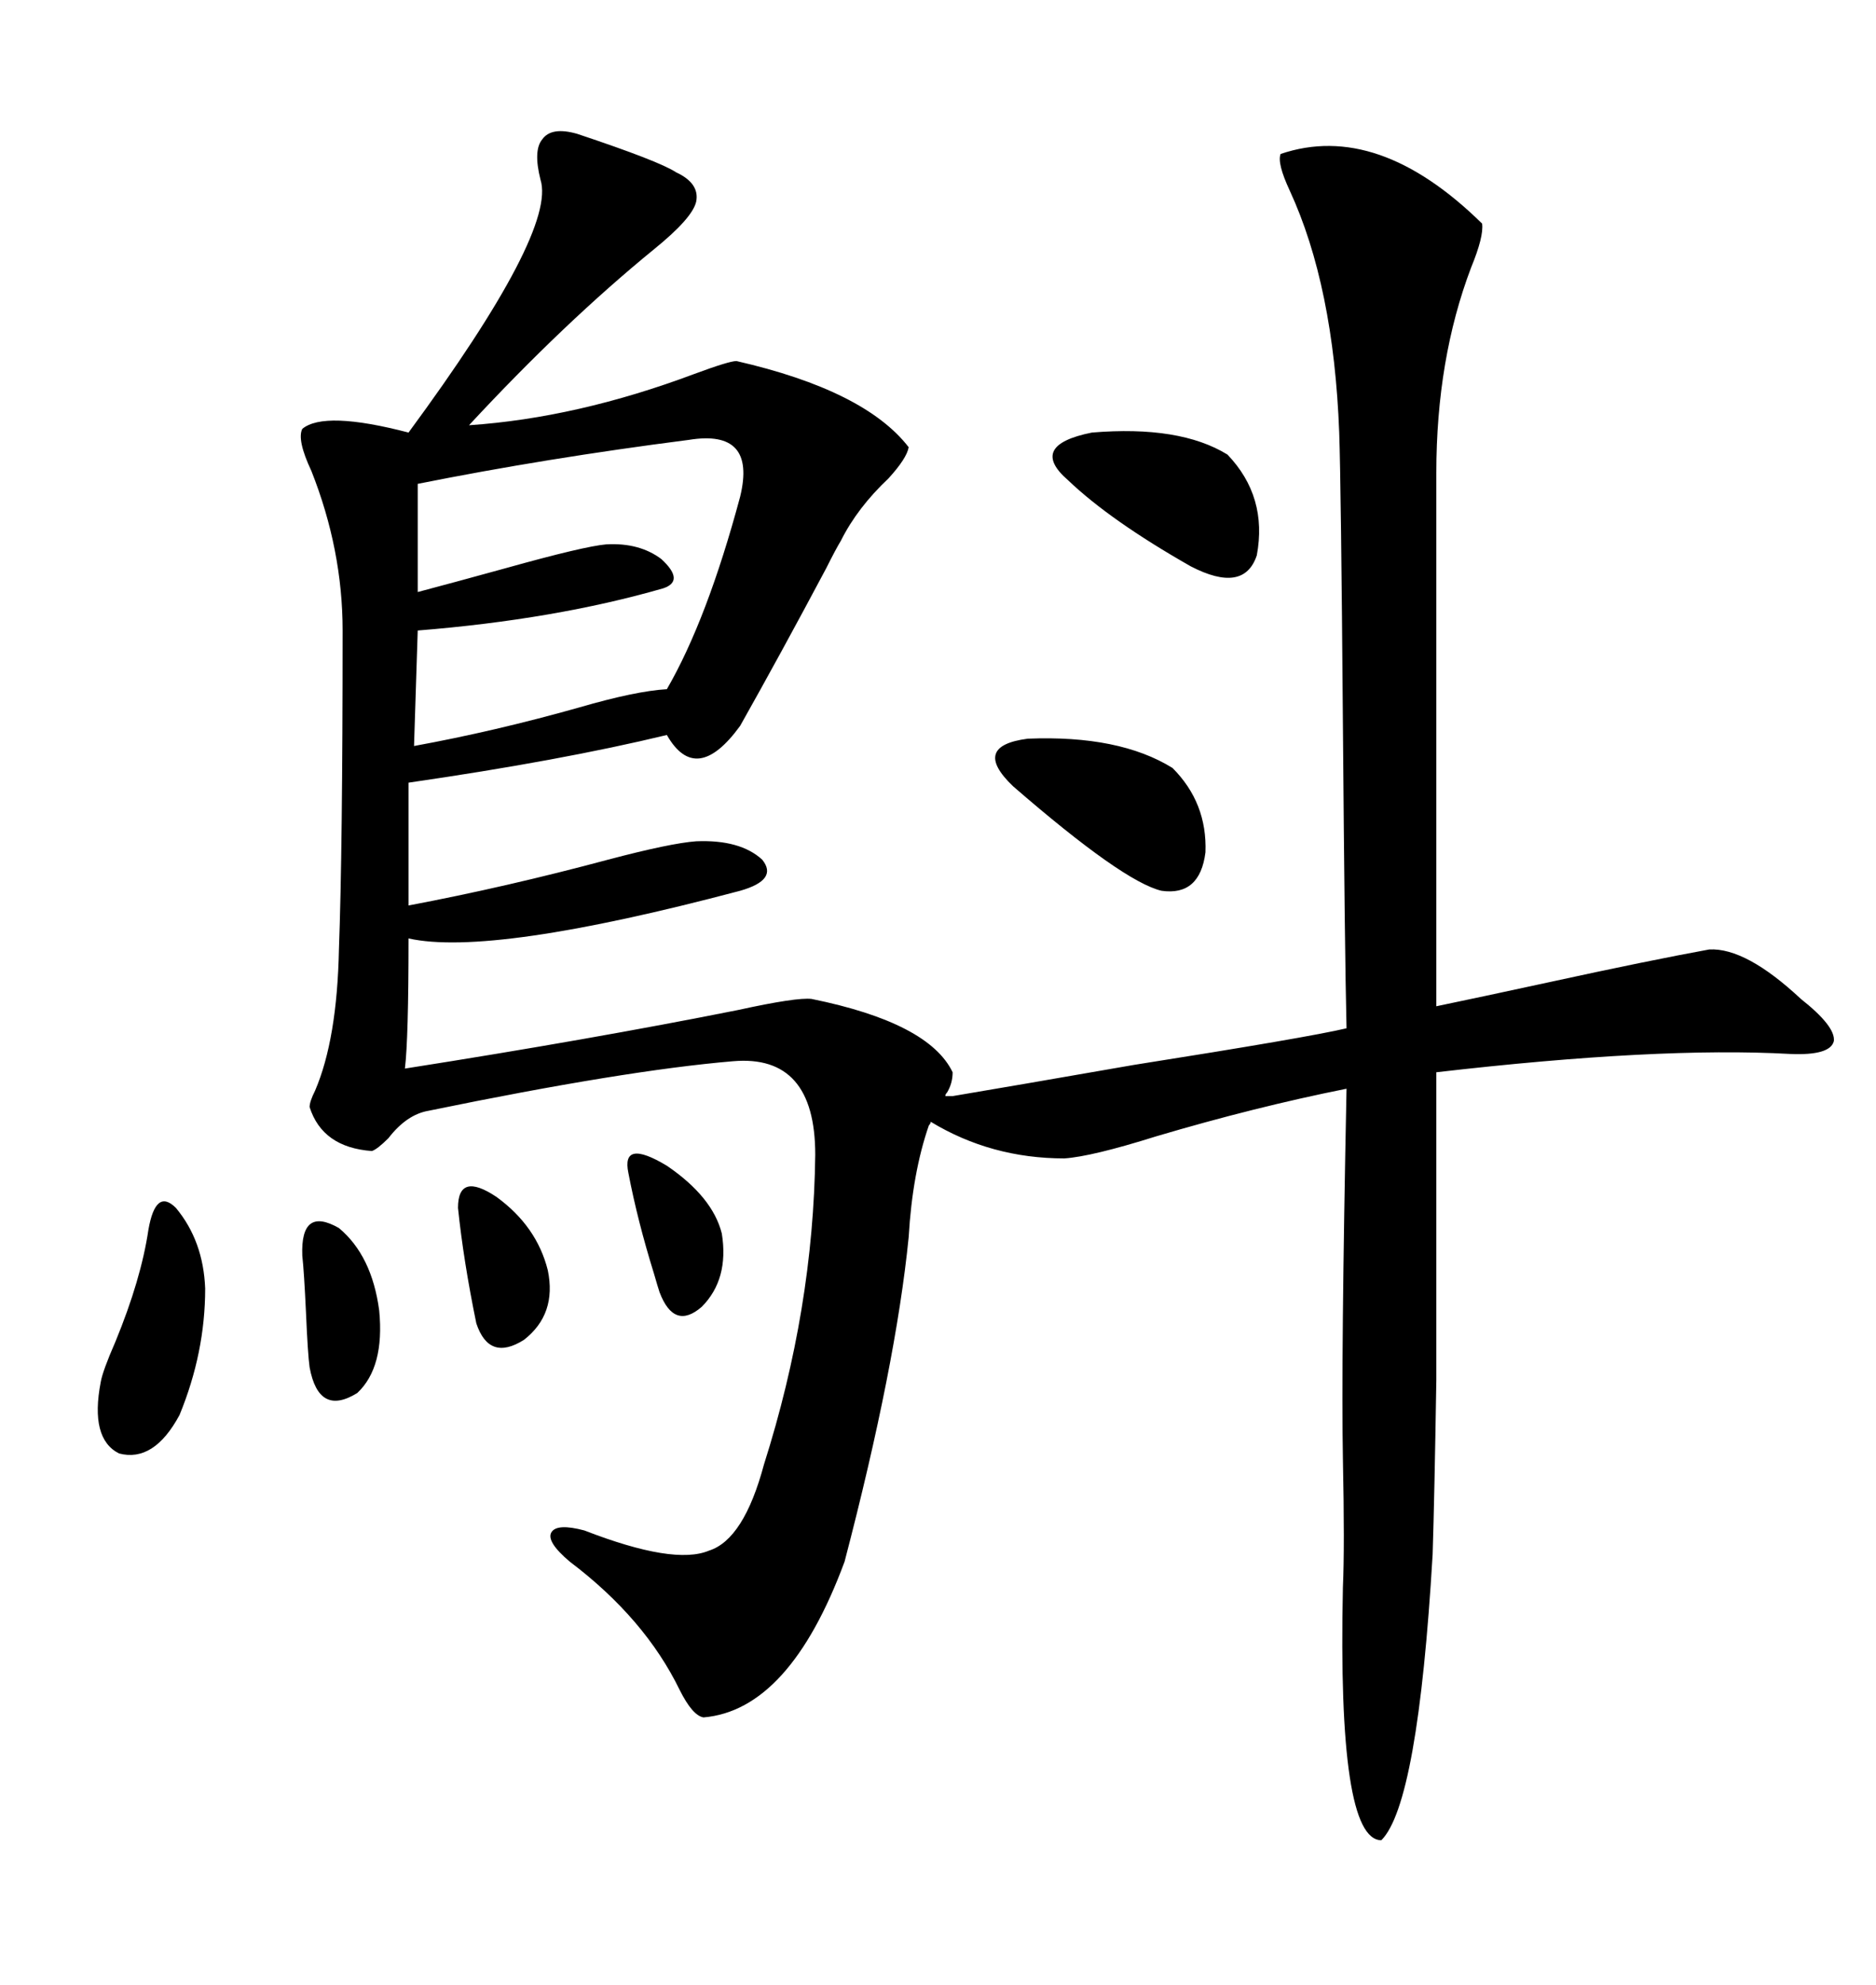 <svg xmlns="http://www.w3.org/2000/svg" xmlns:xlink="http://www.w3.org/1999/xlink" width="300" height="317.285"><path d="M92.29 21.39L92.29 21.39Q105.47 25.78 108.11 27.54L108.11 27.54Q111.91 29.30 111.33 32.23L111.33 32.23Q110.74 34.86 104.59 39.84L104.59 39.84Q90.23 51.56 75 67.97L75 67.97Q92.29 66.80 111.04 59.77L111.04 59.77Q116.60 57.71 117.77 57.71L117.77 57.71Q138.28 62.40 145.31 71.48L145.31 71.48Q145.02 73.24 142.09 76.46L142.09 76.46Q137.11 81.15 134.47 86.43L134.47 86.43Q133.59 87.89 132.13 90.82L132.13 90.82Q124.80 104.59 118.36 116.02L118.36 116.02Q111.33 125.68 106.64 117.48L106.64 117.48Q89.65 121.58 65.33 125.10L65.33 125.10L65.33 144.73Q80.86 141.80 97.27 137.40L97.27 137.40Q107.23 134.77 111.33 134.47L111.33 134.47Q118.36 134.18 121.88 137.40L121.88 137.40Q124.51 140.63 118.36 142.38L118.36 142.38Q78.52 152.93 65.33 150L65.33 150Q65.33 166.11 64.75 170.80L64.75 170.80Q94.63 166.11 118.07 161.43L118.07 161.43Q127.44 159.38 129.79 159.67L129.79 159.67Q148.54 163.48 152.34 171.39L152.34 171.39Q152.34 173.14 151.46 174.61L151.46 174.61Q151.17 174.90 151.17 175.20L151.17 175.20L152.34 175.20Q161.13 173.73 181.35 170.21L181.35 170.21Q209.18 165.82 215.33 164.36L215.33 164.36Q215.04 152.34 214.75 115.72L214.75 115.72Q214.45 77.64 214.16 69.14L214.16 69.14Q213.28 45.70 206.25 30.47L206.25 30.47Q204.20 26.07 204.79 24.61L204.79 24.61Q220.31 19.34 237.01 35.74L237.01 35.74Q237.30 37.79 235.25 42.77L235.25 42.77Q229.69 57.42 229.69 75.59L229.69 75.59L229.69 160.84Q236.72 159.38 247.56 157.03L247.56 157.03Q263.67 153.52 273.34 151.76L273.34 151.76Q279.20 151.46 287.99 159.67L287.99 159.67Q293.55 164.06 293.26 166.41L293.26 166.41Q292.68 168.75 286.23 168.46L286.23 168.46Q265.14 167.29 229.69 171.39L229.69 171.39Q229.69 204.20 229.69 220.61L229.69 220.61Q229.39 239.36 229.10 248.44L229.10 248.44Q226.76 288.28 220.90 294.14L220.90 294.14Q213.87 294.14 214.75 253.71L214.75 253.71Q215.04 247.27 214.75 233.20L214.75 233.20Q214.45 217.38 215.33 174.02L215.33 174.02Q200.68 176.95 184.86 181.64L184.86 181.64Q174.61 184.86 170.21 185.16L170.21 185.16Q158.50 185.16 148.83 179.30L148.83 179.30Q148.83 179.59 148.54 179.88L148.54 179.88Q145.90 187.50 145.31 197.75L145.31 197.75Q143.26 218.26 135.06 249.61L135.06 249.61Q126.27 273.34 112.50 274.51L112.50 274.51Q110.74 274.22 108.69 270.12L108.69 270.12Q103.13 258.69 91.11 249.61L91.11 249.61Q87.30 246.39 88.18 244.92L88.18 244.92Q89.06 243.46 93.46 244.63L93.46 244.63Q107.81 250.20 113.38 247.85L113.38 247.85Q118.95 246.09 122.17 234.08L122.17 234.08Q130.08 209.18 130.37 184.57L130.37 184.57Q130.37 168.46 117.19 169.63L117.19 169.63Q99.90 171.09 68.55 177.54L68.55 177.54Q65.04 178.13 62.11 181.93L62.11 181.93Q60.35 183.69 59.47 183.98L59.47 183.98Q51.56 183.40 49.51 176.95L49.51 176.95Q49.51 176.07 50.39 174.32L50.39 174.32Q53.91 166.11 54.20 151.76L54.20 151.76Q54.79 135.94 54.79 100.78L54.79 100.78Q54.79 87.89 49.80 75.29L49.80 75.29Q47.46 70.31 48.34 68.55L48.34 68.55Q51.86 65.63 65.33 69.14L65.33 69.14Q89.06 36.91 86.43 28.71L86.43 28.71Q85.25 24.02 86.72 22.27L86.72 22.27Q88.18 20.21 92.29 21.39ZM110.16 70.31L110.16 70.31Q87.30 73.24 66.80 77.34L66.80 77.34L66.80 94.63Q72.36 93.16 80.86 90.82L80.86 90.82Q93.46 87.30 96.97 87.01L96.97 87.01Q102.25 86.72 105.76 89.36L105.76 89.36Q109.57 92.87 106.05 94.04L106.05 94.04Q88.77 99.02 66.80 100.78L66.80 100.78L66.21 119.24Q79.10 116.89 92.58 113.09L92.58 113.09Q101.66 110.45 106.64 110.16L106.64 110.16Q113.09 99.02 118.36 79.39L118.36 79.39Q121.00 68.55 110.16 70.31ZM187.50 122.75L187.50 122.75Q193.07 128.32 192.77 136.23L192.77 136.23Q191.89 143.26 185.74 142.38L185.74 142.38Q179.59 140.92 162.01 125.68L162.01 125.68Q155.27 119.24 164.36 118.07L164.36 118.07Q179.00 117.48 187.50 122.75ZM196.29 72.66L196.29 72.66Q202.73 79.39 200.98 88.77L200.98 88.77Q198.93 94.92 190.43 90.53L190.43 90.53Q177.54 83.20 170.80 76.76L170.80 76.76Q164.36 71.19 174.61 69.14L174.61 69.14Q188.67 67.97 196.29 72.66ZM23.73 196.58L23.73 196.58Q24.90 189.84 28.13 193.07L28.13 193.07Q32.52 198.34 32.81 205.96L32.81 205.96Q32.81 216.21 28.71 226.17L28.71 226.17Q24.61 233.79 19.04 232.32L19.04 232.32Q14.36 229.98 16.11 220.90L16.11 220.90Q16.41 219.14 18.46 214.45L18.46 214.45Q22.56 204.49 23.73 196.58ZM48.34 200.68L48.34 200.68Q48.05 192.77 54.20 196.29L54.20 196.29Q59.47 200.68 60.64 209.47L60.64 209.47Q61.52 218.55 57.13 222.66L57.13 222.66Q50.98 226.46 49.51 218.55L49.51 218.55Q49.22 216.50 48.93 209.77L48.93 209.77Q48.63 203.32 48.34 200.68ZM73.24 193.07L73.24 193.07Q73.24 187.21 79.39 191.31L79.39 191.31Q85.84 196.00 87.60 203.03L87.60 203.03Q89.06 210.06 83.79 214.16L83.79 214.16Q78.22 217.68 76.17 211.52L76.17 211.52Q74.12 201.56 73.24 193.07ZM100.49 187.50L100.49 187.50Q99.32 181.93 106.64 186.33L106.64 186.33Q113.96 191.31 115.43 197.17L115.43 197.17Q116.60 204.49 112.21 208.89L112.21 208.89Q107.81 212.70 105.47 206.54L105.47 206.54Q105.18 205.66 104.59 203.61L104.59 203.61Q101.95 195.12 100.49 187.50Z"/></svg>